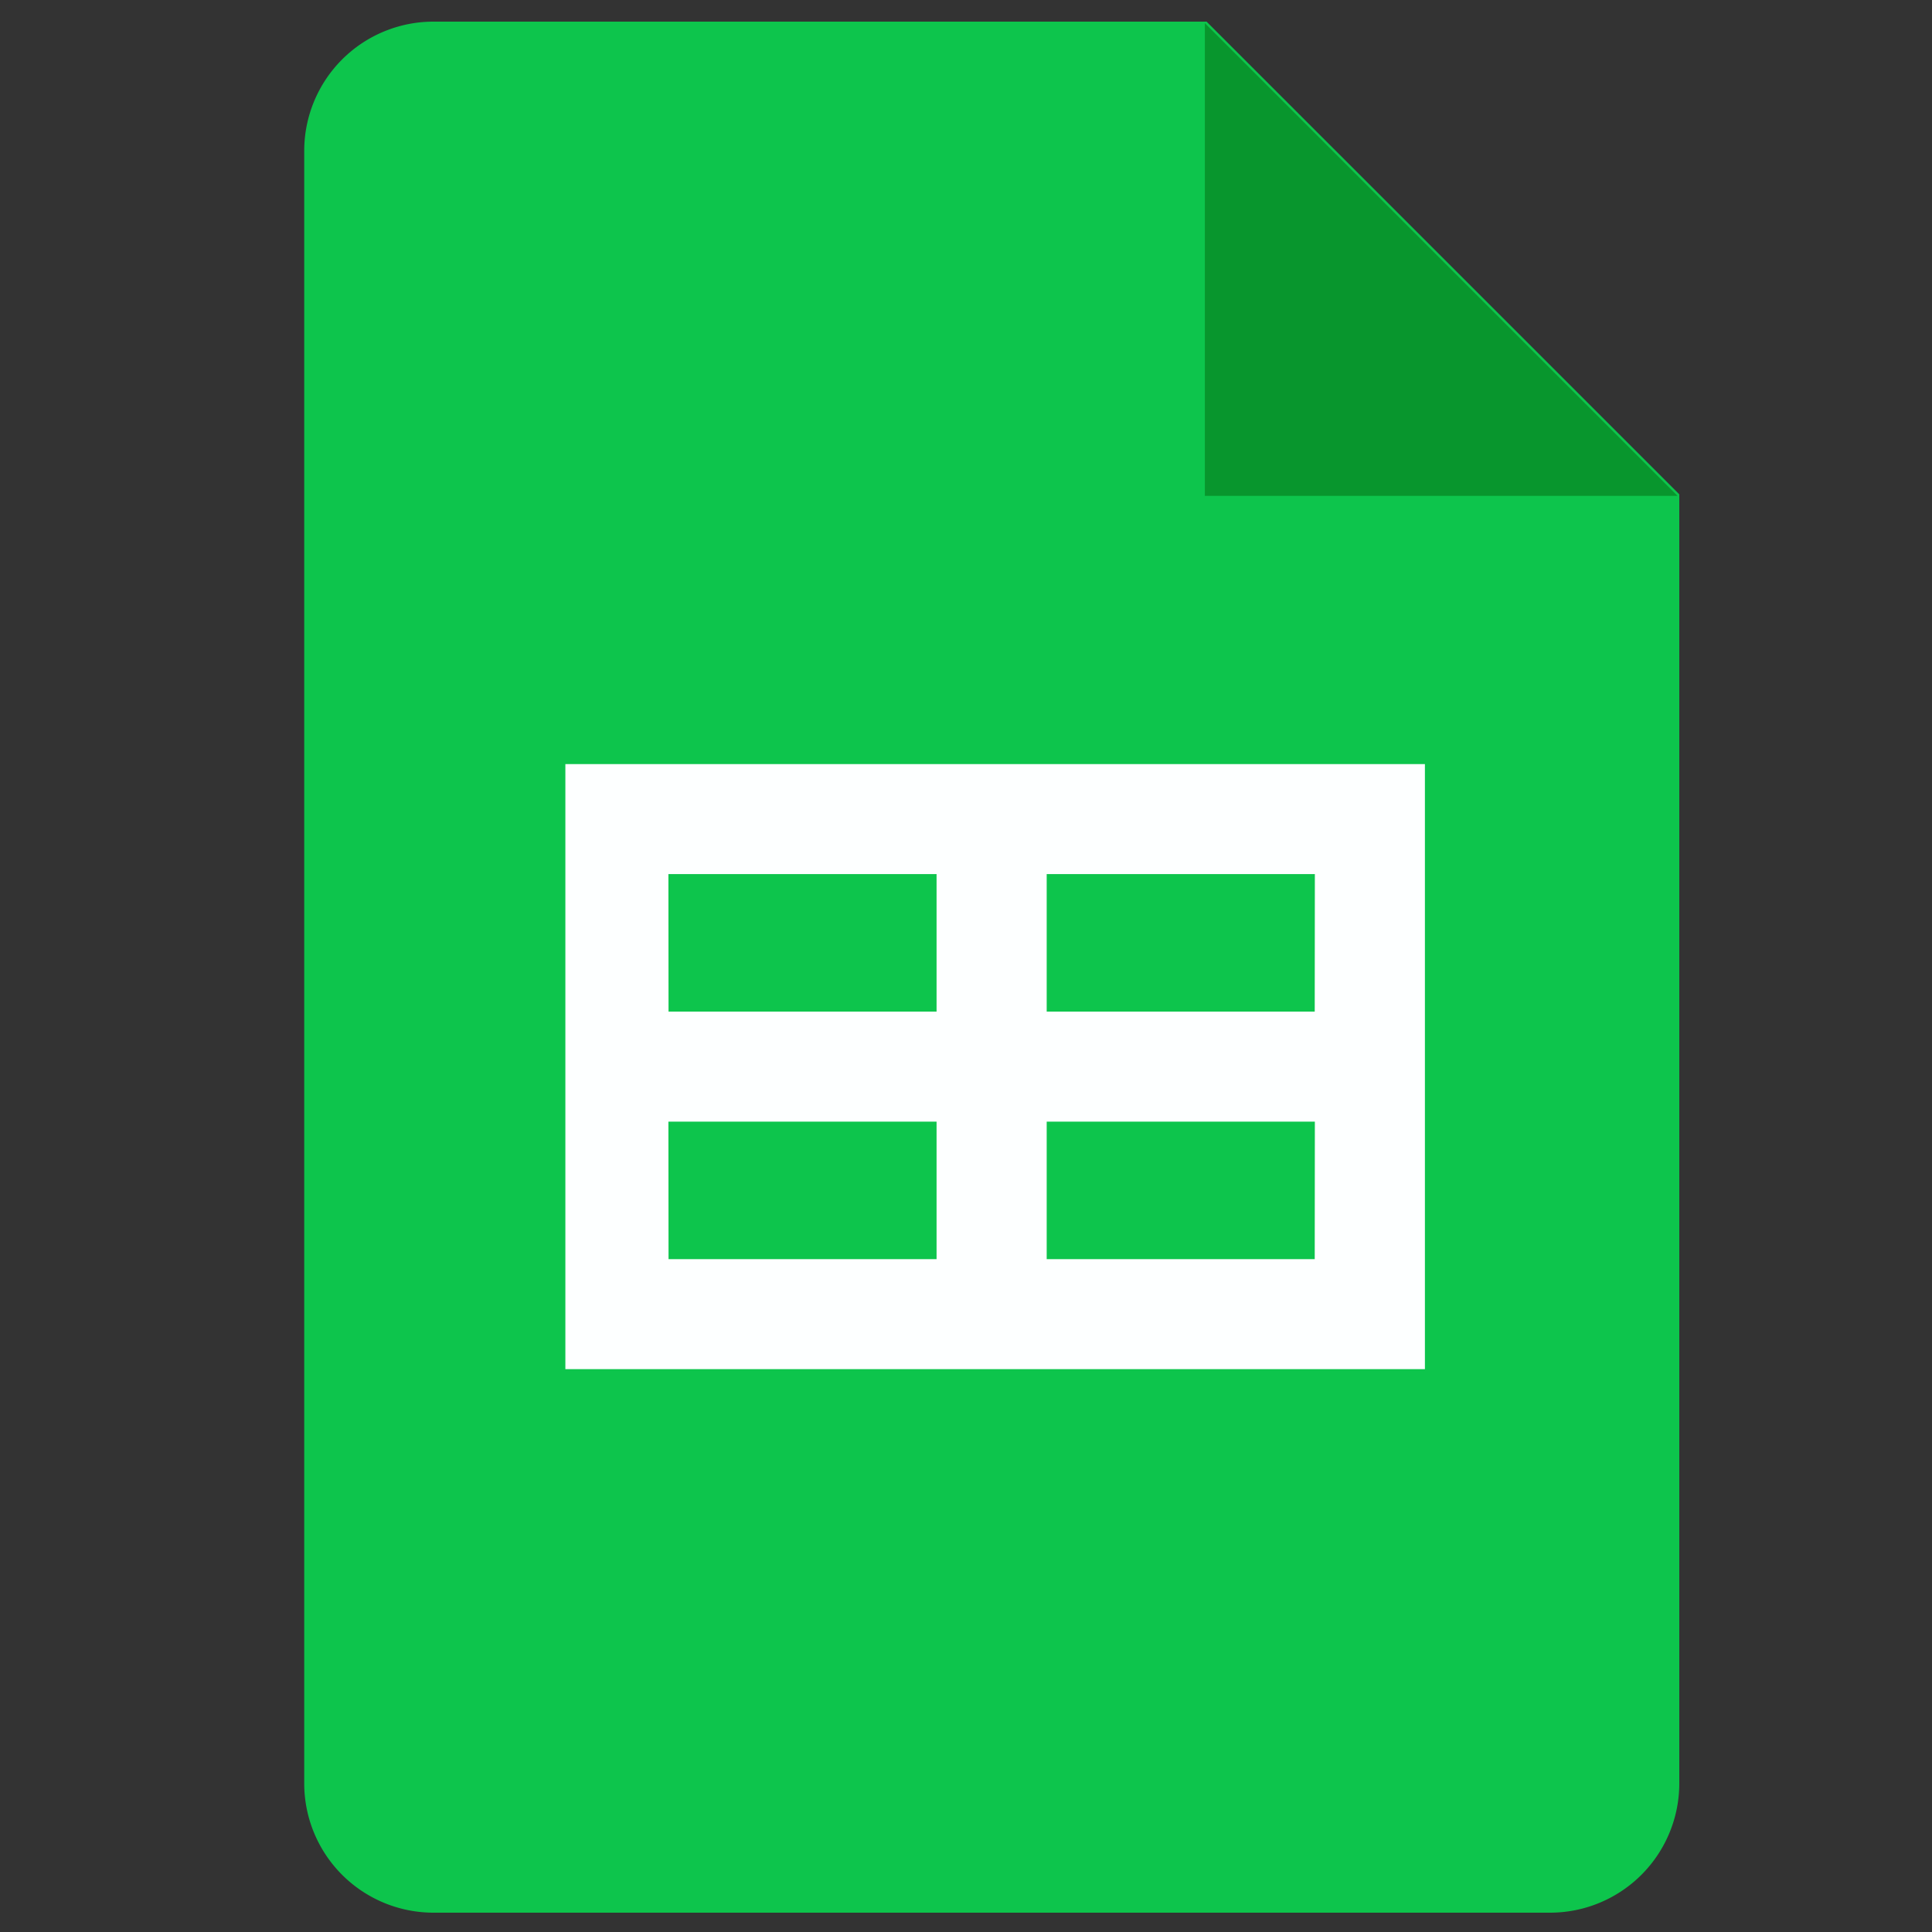 <svg xmlns="http://www.w3.org/2000/svg" id="Layer_1" data-name="Layer 1" viewBox="0 0 300 300"><rect x="0" y="0" width="300" height="300" fill="#333333" stroke="none"/><defs><style>.cls-1{fill:#0dc54c;}.cls-2{fill:#08962d;}.cls-3{fill:#fdffff;}</style></defs><path class="cls-1" d="M240.74,297H67.24a20.08,20.08,0,0,1-20-20V23.36a20.07,20.07,0,0,1,20-20H187.36l73.4,73.4V276.93A20.08,20.08,0,0,1,240.74,297Z"></path><path class="cls-2" d="M187.09,3.6,260.49,77h-73.4Z"></path><path class="cls-3" d="M87.79,118.65V212.6H221.26V118.65Zm16,17.08h41.64v21.35H103.81Zm0,38.44h41.64v21.35H103.81Zm100.36,21.35H162.53V174.17h41.64Zm0-38.44H162.53V135.73h41.64Z"></path></svg>
